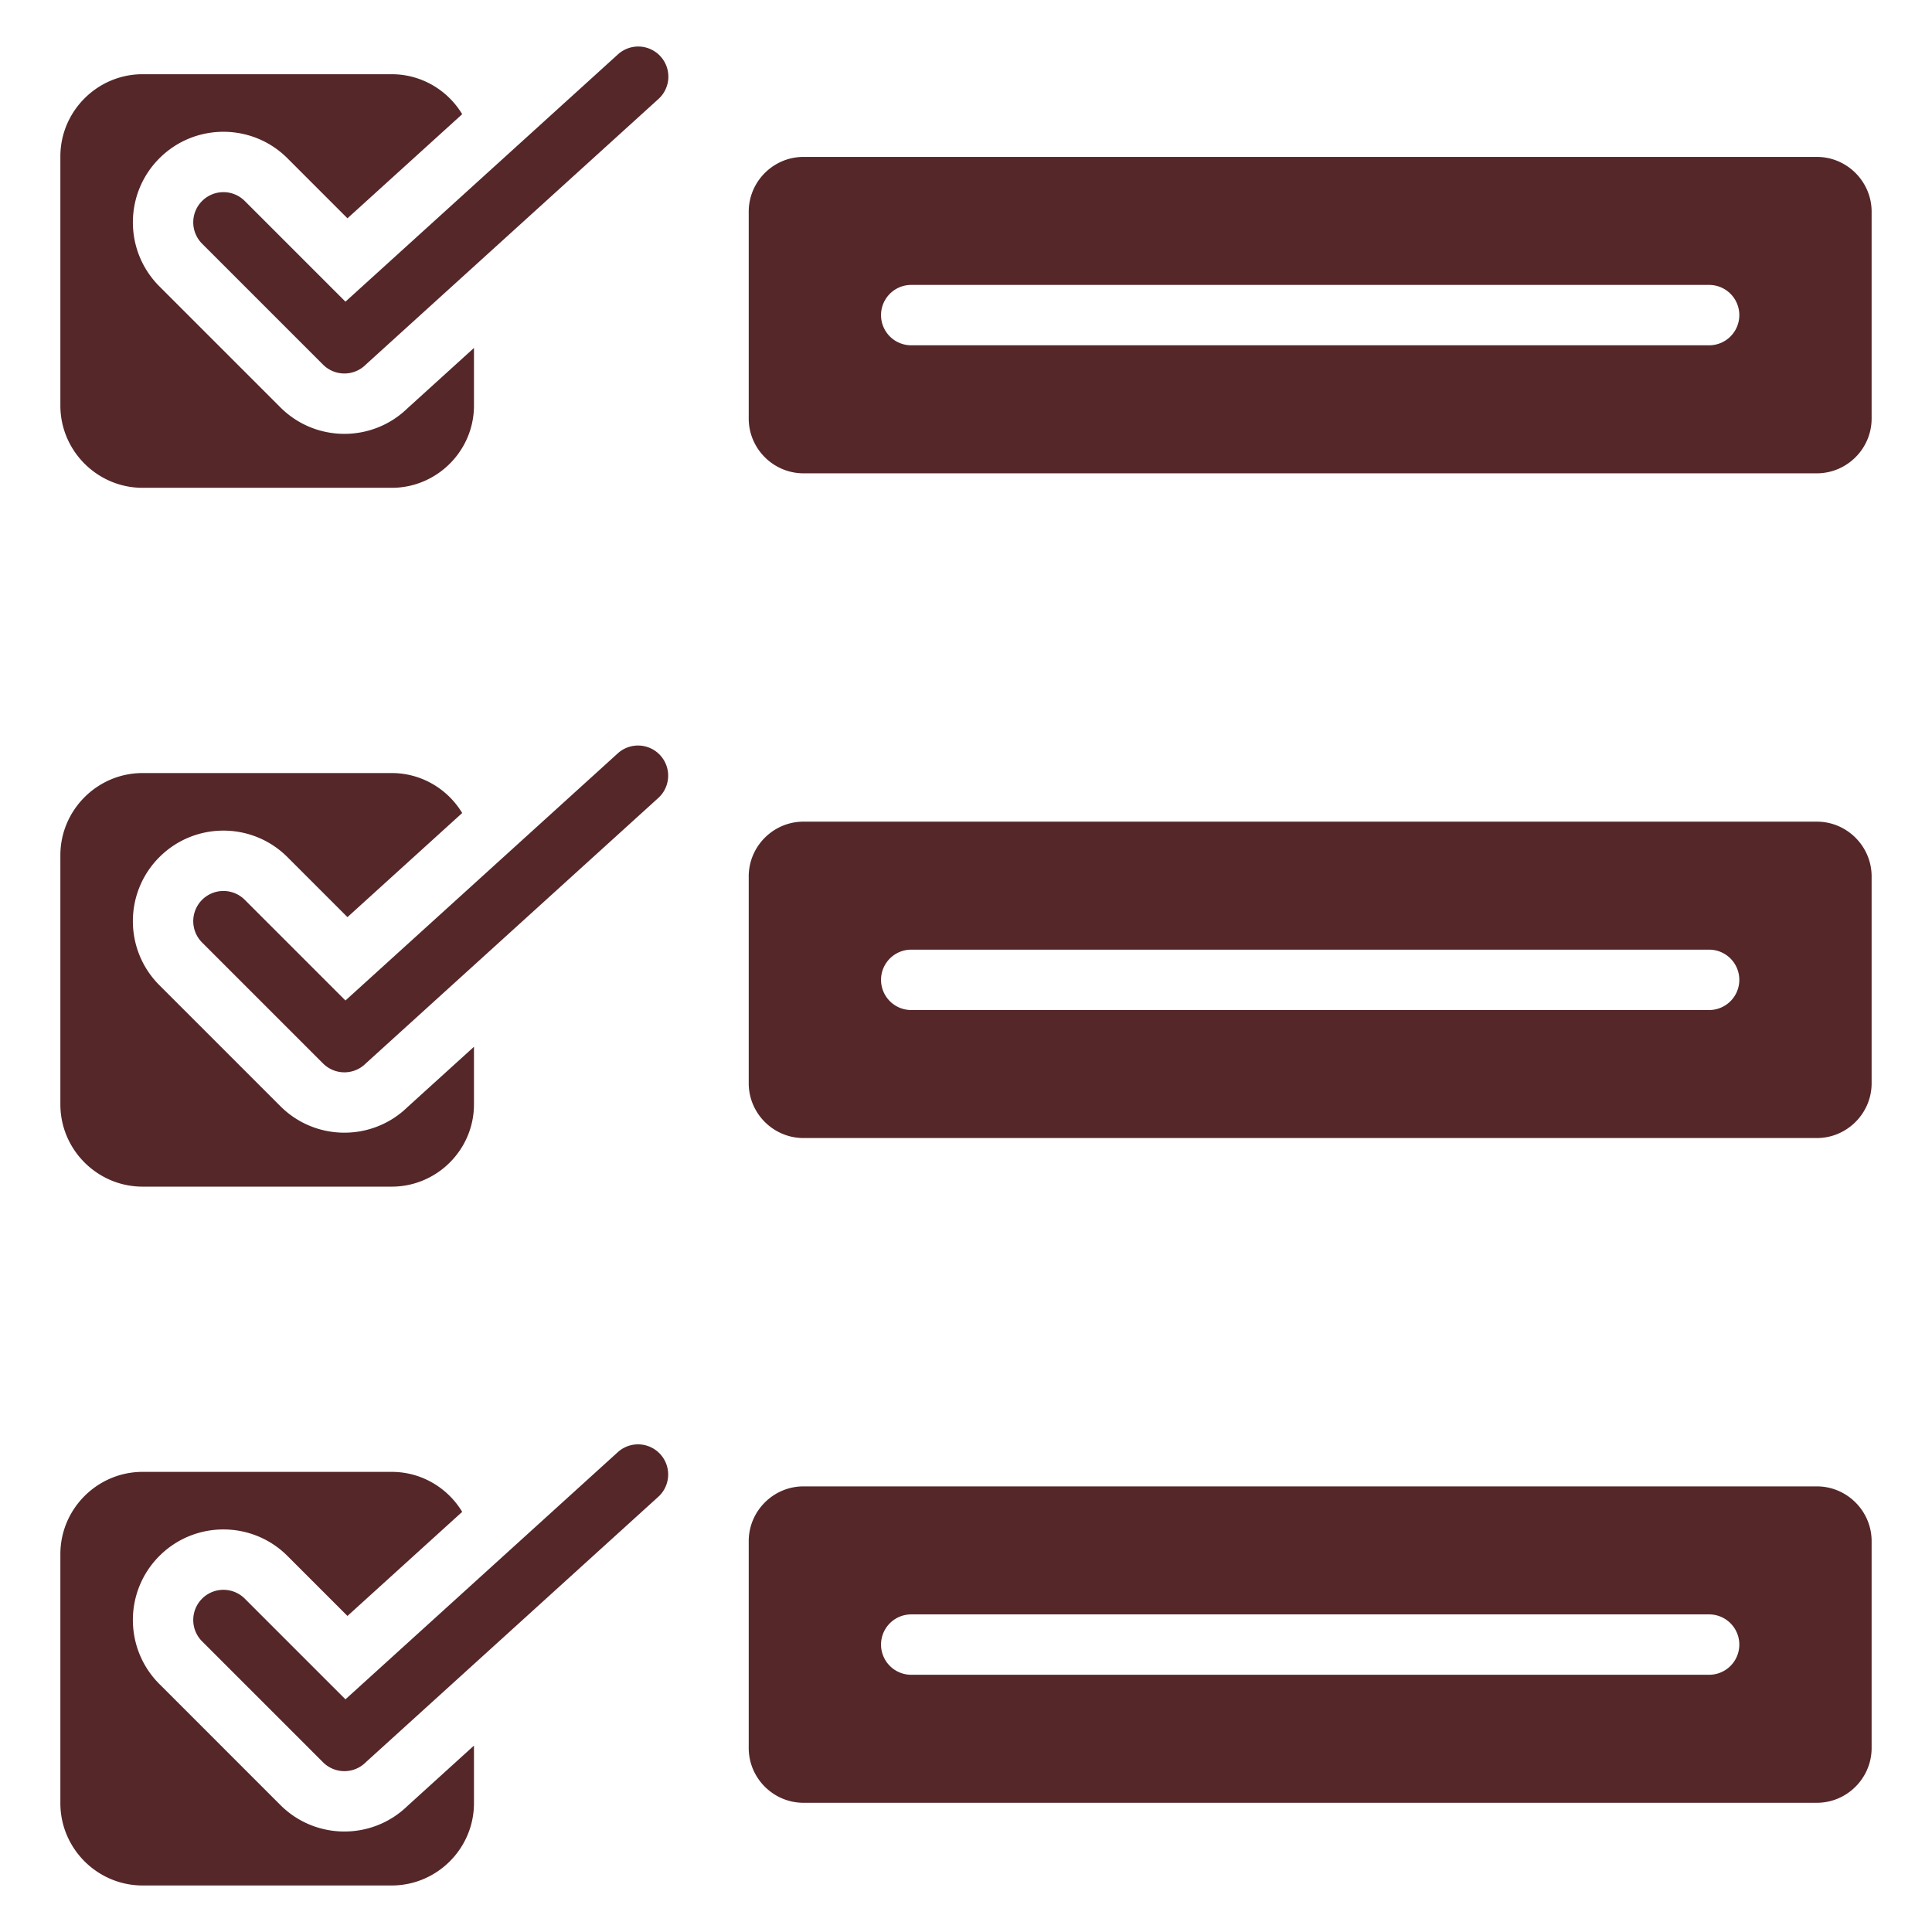 <svg xmlns="http://www.w3.org/2000/svg" viewBox="0 0 512 512" id="QualityControl"><path fill-rule="evenodd" d="M37.789 19.67h66.029c7.897 0 14.846 4.258 18.669 10.59L92.083 57.853 76.182 41.951c-9.368-9.368-24.572-9.368-33.94 0-9.368 9.368-9.368 24.572 0 33.94l32.059 32.059c9.282 9.282 24.293 9.367 33.68.256l17.626-15.996v15.277c0 11.984-9.805 21.788-21.788 21.788h-66.03c-11.984 0-21.789-9.804-21.789-21.788V41.458c0-11.983 9.805-21.788 21.789-21.788zm175.146 374.237h268.549c7.984 0 14.516 6.533 14.516 14.516v54.817c0 7.984-6.532 14.516-14.516 14.516H212.935c-7.984 0-14.516-6.532-14.516-14.516v-54.817c0-7.983 6.532-14.516 14.516-14.516zm0-176.162h268.549c7.984 0 14.516 6.532 14.516 14.516v54.816c0 7.984-6.532 14.516-14.516 14.516H212.935c-7.984 0-14.516-6.532-14.516-14.516v-54.816c0-7.984 6.532-14.516 14.516-14.516zm0-176.162h268.549c7.984 0 14.516 6.532 14.516 14.516v54.817c0 7.984-6.532 14.516-14.516 14.516H212.935c-7.984 0-14.516-6.533-14.516-14.516V56.099c0-7.984 6.532-14.516 14.516-14.516zm28.549 49.924h211.452a8 8 0 0 0 0-16H241.484a8 8 0 0 0 0 16zm0 352.325h211.452a8 8 0 0 0 0-16H241.484a8 8 0 0 0 0 16zm0-176.162h211.452a8 8 0 0 0 0-16H241.484a8 8 0 0 0 0 16zM53.556 434.971a7.998 7.998 0 0 1 0-11.312 7.998 7.998 0 0 1 11.312 0l26.68 26.68 72.213-65.535a7.986 7.986 0 0 1 10.75 11.812l-77.54 70.369-.044.045a7.998 7.998 0 0 1-11.312 0l-32.059-32.059zm0-370.394 32.059 32.059a7.998 7.998 0 0 0 11.312 0l.044-.045 77.54-70.369a7.985 7.985 0 0 0 .531-11.281 7.985 7.985 0 0 0-11.281-.531L91.548 79.944l-26.68-26.679a7.998 7.998 0 0 0-11.312 0 7.998 7.998 0 0 0 0 11.312zm0 185.197a7.998 7.998 0 0 1 0-11.312 7.998 7.998 0 0 1 11.312 0l26.68 26.679 72.213-65.534a7.986 7.986 0 0 1 10.75 11.812l-77.54 70.369-.044.045a7.998 7.998 0 0 1-11.312 0l-32.059-32.059zM37.789 390.063c-11.984 0-21.789 9.805-21.789 21.789v66.029c0 11.984 9.805 21.789 21.789 21.789h66.029c11.984 0 21.788-9.804 21.788-21.789v-15.277L107.981 478.6c-9.387 9.111-24.398 9.026-33.68-.256l-32.059-32.059c-9.368-9.368-9.368-24.572 0-33.94 9.368-9.368 24.572-9.368 33.94 0l15.901 15.901 30.404-27.592c-3.822-6.333-10.772-10.591-18.669-10.591H37.789zm0-185.196c-11.984 0-21.789 9.805-21.789 21.788v66.029c0 11.984 9.805 21.788 21.789 21.788h66.029c11.984 0 21.788-9.805 21.788-21.788v-15.277l-17.626 15.996c-9.387 9.111-24.398 9.026-33.68-.256l-32.059-32.059c-9.368-9.368-9.368-24.572 0-33.94 9.368-9.368 24.572-9.368 33.94 0l15.901 15.901 30.404-27.592c-3.822-6.333-10.772-10.59-18.669-10.59H37.789z" clip-rule="evenodd" fill="#552729" class="color000000 svgShape"></path></svg>